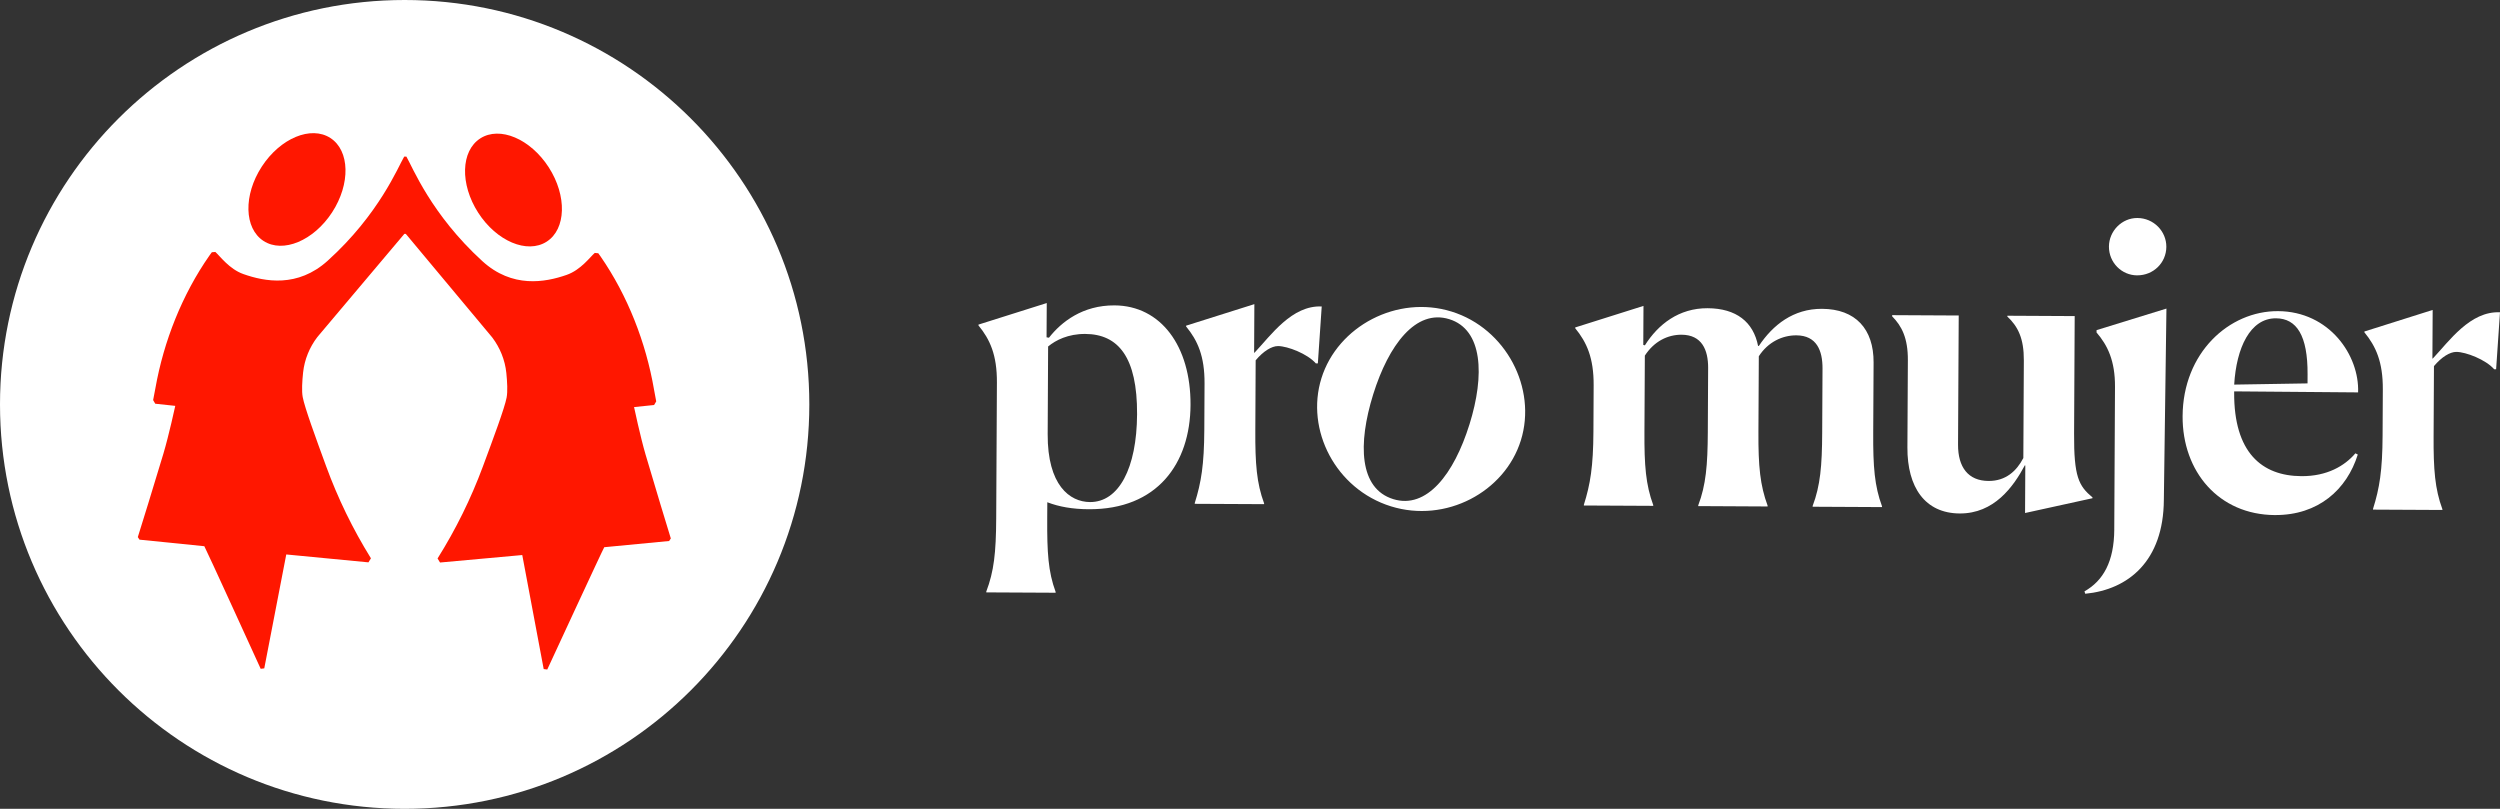 <svg xmlns="http://www.w3.org/2000/svg" width="170" height="55" viewBox="0 0 170 55" fill="none"><rect x="0" y="0" width="170" height="55" fill="#333333" stroke="none"/><path d="M107.703 34.378V34.324C108.145 32.918 108.34 31.727 108.353 29.343L108.368 26.201C108.378 24.332 107.895 23.273 107.115 22.32V22.266L111.757 20.801L111.743 23.455L111.852 23.483C112.754 22.052 114.169 20.948 116.12 20.959C118.072 20.969 119.232 21.896 119.549 23.523H119.603C120.559 22.093 121.947 20.99 123.899 21C126.176 21.011 127.415 22.372 127.404 24.647L127.379 29.414C127.367 31.77 127.469 33.044 127.977 34.428V34.482L123.26 34.458V34.403C123.783 33.024 123.898 31.671 123.909 29.449L123.931 25.061C123.937 23.843 123.536 22.811 122.154 22.803C121.206 22.798 120.227 23.253 119.599 24.226L119.573 29.372C119.561 31.728 119.69 33.002 120.198 34.386V34.44L115.481 34.415V34.361C116.004 32.982 116.119 31.628 116.131 29.407L116.153 25.019C116.159 23.8 115.731 22.769 114.35 22.761C113.401 22.756 112.477 23.212 111.849 24.183L111.822 29.357C111.81 31.659 111.912 32.96 112.42 34.344V34.398L107.703 34.374V34.378Z" fill="white"></path><path d="M133.259 34.916C130.901 34.904 129.69 33.136 129.704 30.428L129.735 24.496C129.743 22.979 129.313 22.164 128.667 21.511V21.43L133.193 21.454L133.147 30.23C133.14 31.773 133.839 32.698 135.221 32.705C136.386 32.711 137.122 32.038 137.587 31.146L137.621 24.51C137.629 23.021 137.227 22.206 136.499 21.525V21.47L141.079 21.494L141.038 29.485C141.023 32.41 141.344 33.035 142.29 33.825V33.879L137.704 34.885L137.721 31.662L137.694 31.634C136.901 33.12 135.591 34.928 133.26 34.916L133.259 34.916Z" fill="white"></path><path d="M143.77 35.998L143.82 26.301C143.829 24.541 143.32 23.482 142.566 22.611V22.449L147.318 20.983L147.142 33.984C147.12 38.154 144.725 40.093 141.797 40.376L141.744 40.213C143.021 39.488 143.759 38.192 143.771 35.998H143.77ZM145.323 18.725C144.266 18.719 143.402 17.848 143.408 16.765C143.414 15.709 144.286 14.819 145.342 14.824C146.453 14.83 147.317 15.729 147.311 16.785C147.305 17.868 146.433 18.73 145.323 18.724V18.725Z" fill="white"></path><path d="M154.697 35.025C150.876 35.005 148.398 32.067 148.417 28.302C148.438 23.995 151.571 21.14 154.904 21.157C158.401 21.175 160.445 24.166 160.351 26.683L151.923 26.613V26.694C151.901 30.757 153.791 32.365 156.5 32.379C158.235 32.388 159.431 31.689 160.167 30.826L160.33 30.908C159.585 33.288 157.652 35.039 154.698 35.024L154.697 35.025ZM151.925 26.153L156.912 26.071L156.915 25.448C156.929 22.821 156.176 21.652 154.766 21.645C153.005 21.636 152.073 23.662 151.925 26.153Z" fill="white"></path><path d="M161.367 34.599C161.808 33.194 162.004 32.003 162.016 29.619L162.032 26.477C162.042 24.608 161.559 23.549 160.778 22.596V22.542L165.421 21.076L165.404 24.381H165.43C166.548 23.195 167.968 21.144 170 21.236L169.736 25.108H169.601C169.035 24.454 167.683 23.933 167.032 23.929C166.598 23.927 166.028 24.276 165.509 24.896L165.485 29.637C165.473 31.939 165.574 33.24 166.082 34.624V34.678L161.365 34.654V34.599H161.367Z" fill="white"></path><path d="M67.067 40.227C67.588 38.848 67.73 37.602 67.742 35.245L67.79 26.008C67.8 24.138 67.317 23.079 66.535 22.128V22.073L71.179 20.607L71.166 22.937L71.329 22.965C72.175 21.886 73.617 20.755 75.786 20.766C78.93 20.782 80.977 23.528 80.956 27.538C80.935 31.52 78.696 34.653 74.034 34.628C72.924 34.623 72.001 34.456 71.217 34.153L71.211 35.264C71.2 37.567 71.274 38.867 71.783 40.252V40.306L67.067 40.282V40.228V40.227ZM77.321 28.169C77.341 24.296 76.048 22.72 73.798 22.708C72.633 22.701 71.791 23.13 71.272 23.561L71.242 29.52C71.224 32.988 72.736 34.133 74.119 34.14C76.072 34.151 77.302 31.854 77.321 28.169Z" fill="white"></path><path d="M81.244 34.205C81.684 32.799 81.88 31.608 81.893 29.224L81.909 26.081C81.919 24.212 81.436 23.153 80.654 22.2V22.146L85.297 20.681L85.28 23.986H85.306C86.424 22.8 87.845 20.748 89.877 20.84L89.614 24.712H89.478C88.912 24.059 87.559 23.537 86.909 23.533C86.475 23.531 85.905 23.88 85.385 24.502L85.362 29.242C85.35 31.545 85.451 32.845 85.959 34.229V34.283L81.243 34.26V34.205H81.244Z" fill="white"></path><path d="M89.857 25.721C90.963 22.178 95.01 20.035 98.712 21.188C102.413 22.341 104.524 26.404 103.418 29.947C102.321 33.465 98.309 35.591 94.581 34.43C90.829 33.261 88.76 29.24 89.857 25.721ZM99.925 28.858C100.974 25.497 100.829 22.413 98.551 21.704C96.273 20.995 94.426 23.457 93.377 26.818C92.322 30.207 92.431 33.221 94.734 33.938C97.011 34.648 98.868 32.247 99.924 28.858H99.925Z" fill="white"></path><path d="M27.517 55C42.715 55 55.034 42.688 55.034 27.5C55.034 12.312 42.715 7.62939e-06 27.517 7.62939e-06C12.32 7.62939e-06 0 12.312 0 27.5C0 42.688 12.32 55 27.517 55Z" fill="white"></path><path d="M17.918 16.383C19.238 17.241 21.328 16.37 22.585 14.437C23.842 12.504 23.789 10.243 22.468 9.385C21.148 8.527 19.058 9.397 17.801 11.33C16.545 13.263 16.597 15.525 17.918 16.383Z" fill="#FF1700"></path><path d="M37.174 16.432C38.499 15.581 38.563 13.319 37.316 11.38C36.069 9.442 33.984 8.56 32.66 9.411C31.335 10.262 31.271 12.524 32.517 14.463C33.764 16.401 35.849 17.283 37.174 16.432Z" fill="#FF1700"></path><path d="M43.908 30.944C43.536 29.675 43.116 27.681 43.116 27.681L44.478 27.541L44.623 27.295C44.596 27.185 44.542 26.886 44.472 26.482C43.922 23.286 42.683 20.104 40.837 17.436C40.76 17.325 40.707 17.249 40.683 17.221L40.444 17.199C40.13 17.469 39.497 18.358 38.525 18.695C37.074 19.2 34.834 19.616 32.797 17.755C29.315 14.573 28.053 11.365 27.634 10.649H27.486C27.064 11.362 25.784 14.564 22.286 17.727C20.24 19.578 18.002 19.15 16.553 18.638C15.583 18.296 14.955 17.404 14.642 17.132L14.404 17.153C14.38 17.183 14.327 17.257 14.249 17.367C12.389 20.025 11.134 23.2 10.568 26.394C10.495 26.797 10.44 27.095 10.413 27.206L10.557 27.453L11.918 27.599C11.918 27.599 11.487 29.592 11.109 30.858C10.476 32.98 9.588 35.828 9.371 36.523C9.418 36.594 9.439 36.627 9.486 36.697L13.894 37.142C13.954 37.206 17.727 45.479 17.727 45.479C17.851 45.464 17.847 45.465 17.97 45.449L19.466 37.703L25.054 38.24C25.133 38.113 25.146 38.092 25.224 37.965L25.215 37.95C23.991 35.977 22.973 33.883 22.176 31.702C21.454 29.727 20.722 27.732 20.584 27C20.508 26.596 20.547 25.934 20.611 25.327C20.706 24.448 21.046 23.614 21.584 22.914L27.495 15.904H27.594L33.47 22.944C34.004 23.648 34.341 24.484 34.431 25.362C34.493 25.97 34.527 26.632 34.45 27.035C34.309 27.766 33.565 29.757 32.834 31.729C32.026 33.906 30.997 35.993 29.764 37.96L29.754 37.976C29.832 38.103 29.844 38.124 29.923 38.251L35.514 37.743L36.971 45.496C37.094 45.512 37.09 45.512 37.213 45.528C37.213 45.528 41.03 37.274 41.09 37.21L45.5 36.788C45.547 36.717 45.569 36.686 45.616 36.615C45.403 35.919 44.53 33.067 43.908 30.941V30.944Z" fill="#FF1700"></path></svg>